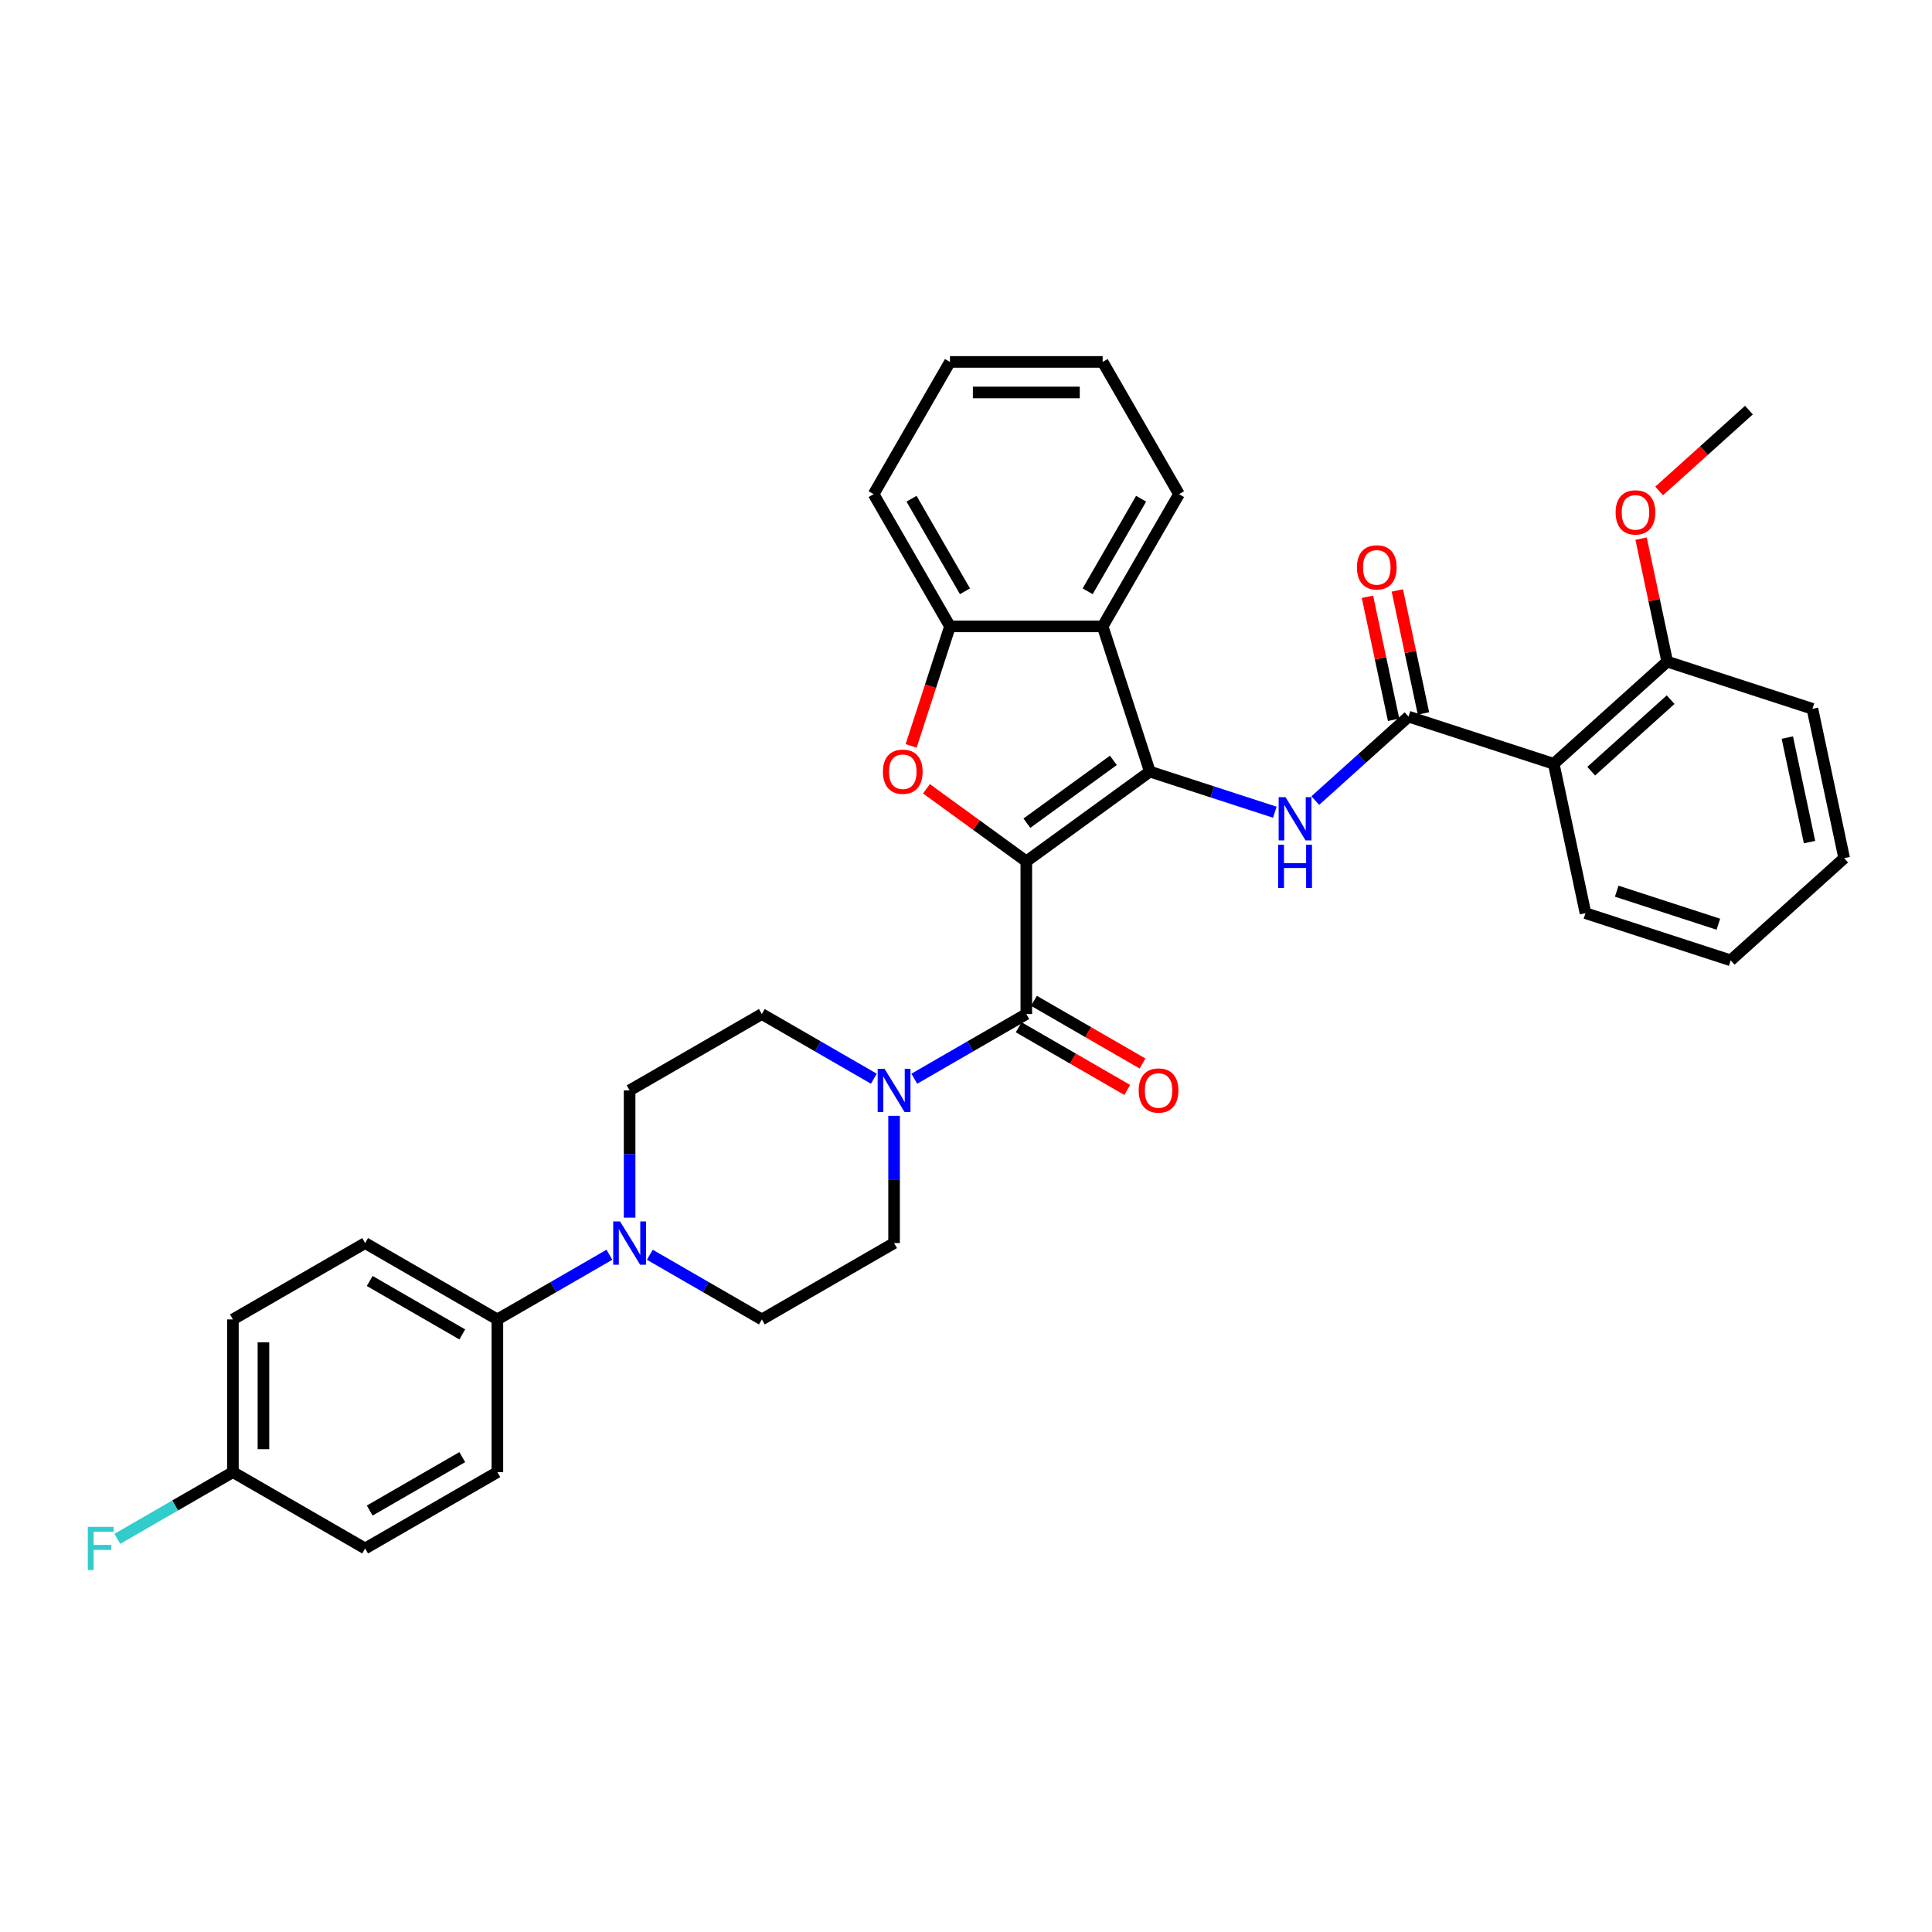 <?xml version='1.0' encoding='iso-8859-1'?>
<svg version='1.1' baseProfile='full'
              xmlns='http://www.w3.org/2000/svg'
                      xmlns:rdkit='http://www.rdkit.org/xml'
                      xmlns:xlink='http://www.w3.org/1999/xlink'
                  xml:space='preserve'
width='1000px' height='1000px' viewBox='0 0 1000 1000'>
<!-- END OF HEADER -->
<rect style='opacity:1.0;fill:#FFFFFF;stroke:none' width='1000' height='1000' x='0' y='0'> </rect>
<path class='bond-0' d='M 531.217,445.835 L 595.156,399.381' style='fill:none;fill-rule:evenodd;stroke:#000000;stroke-width:6px;stroke-linecap:butt;stroke-linejoin:miter;stroke-opacity:1' />
<path class='bond-0' d='M 531.517,426.079 L 576.274,393.561' style='fill:none;fill-rule:evenodd;stroke:#000000;stroke-width:6px;stroke-linecap:butt;stroke-linejoin:miter;stroke-opacity:1' />
<path class='bond-1' d='M 531.217,445.835 L 505.373,427.058' style='fill:none;fill-rule:evenodd;stroke:#000000;stroke-width:6px;stroke-linecap:butt;stroke-linejoin:miter;stroke-opacity:1' />
<path class='bond-1' d='M 505.373,427.058 L 479.529,408.281' style='fill:none;fill-rule:evenodd;stroke:#FF0000;stroke-width:6px;stroke-linecap:butt;stroke-linejoin:miter;stroke-opacity:1' />
<path class='bond-2' d='M 531.217,445.835 L 531.217,524.867' style='fill:none;fill-rule:evenodd;stroke:#000000;stroke-width:6px;stroke-linecap:butt;stroke-linejoin:miter;stroke-opacity:1' />
<path class='bond-3' d='M 595.156,399.381 L 627.506,409.892' style='fill:none;fill-rule:evenodd;stroke:#000000;stroke-width:6px;stroke-linecap:butt;stroke-linejoin:miter;stroke-opacity:1' />
<path class='bond-3' d='M 627.506,409.892 L 659.856,420.403' style='fill:none;fill-rule:evenodd;stroke:#0000FF;stroke-width:6px;stroke-linecap:butt;stroke-linejoin:miter;stroke-opacity:1' />
<path class='bond-5' d='M 595.156,399.381 L 570.734,324.217' style='fill:none;fill-rule:evenodd;stroke:#000000;stroke-width:6px;stroke-linecap:butt;stroke-linejoin:miter;stroke-opacity:1' />
<path class='bond-8' d='M 471.598,386.088 L 481.65,355.152' style='fill:none;fill-rule:evenodd;stroke:#FF0000;stroke-width:6px;stroke-linecap:butt;stroke-linejoin:miter;stroke-opacity:1' />
<path class='bond-8' d='M 481.65,355.152 L 491.701,324.217' style='fill:none;fill-rule:evenodd;stroke:#000000;stroke-width:6px;stroke-linecap:butt;stroke-linejoin:miter;stroke-opacity:1' />
<path class='bond-6' d='M 531.217,524.867 L 502.227,541.605' style='fill:none;fill-rule:evenodd;stroke:#000000;stroke-width:6px;stroke-linecap:butt;stroke-linejoin:miter;stroke-opacity:1' />
<path class='bond-6' d='M 502.227,541.605 L 473.237,558.342' style='fill:none;fill-rule:evenodd;stroke:#0000FF;stroke-width:6px;stroke-linecap:butt;stroke-linejoin:miter;stroke-opacity:1' />
<path class='bond-11' d='M 527.266,531.712 L 555.363,547.933' style='fill:none;fill-rule:evenodd;stroke:#000000;stroke-width:6px;stroke-linecap:butt;stroke-linejoin:miter;stroke-opacity:1' />
<path class='bond-11' d='M 555.363,547.933 L 583.46,564.155' style='fill:none;fill-rule:evenodd;stroke:#FF0000;stroke-width:6px;stroke-linecap:butt;stroke-linejoin:miter;stroke-opacity:1' />
<path class='bond-11' d='M 535.169,518.023 L 563.266,534.245' style='fill:none;fill-rule:evenodd;stroke:#000000;stroke-width:6px;stroke-linecap:butt;stroke-linejoin:miter;stroke-opacity:1' />
<path class='bond-11' d='M 563.266,534.245 L 591.363,550.466' style='fill:none;fill-rule:evenodd;stroke:#FF0000;stroke-width:6px;stroke-linecap:butt;stroke-linejoin:miter;stroke-opacity:1' />
<path class='bond-4' d='M 680.784,414.381 L 704.918,392.651' style='fill:none;fill-rule:evenodd;stroke:#0000FF;stroke-width:6px;stroke-linecap:butt;stroke-linejoin:miter;stroke-opacity:1' />
<path class='bond-4' d='M 704.918,392.651 L 729.053,370.92' style='fill:none;fill-rule:evenodd;stroke:#000000;stroke-width:6px;stroke-linecap:butt;stroke-linejoin:miter;stroke-opacity:1' />
<path class='bond-7' d='M 729.053,370.92 L 804.217,395.343' style='fill:none;fill-rule:evenodd;stroke:#000000;stroke-width:6px;stroke-linecap:butt;stroke-linejoin:miter;stroke-opacity:1' />
<path class='bond-12' d='M 736.783,369.277 L 730.017,337.445' style='fill:none;fill-rule:evenodd;stroke:#000000;stroke-width:6px;stroke-linecap:butt;stroke-linejoin:miter;stroke-opacity:1' />
<path class='bond-12' d='M 730.017,337.445 L 723.251,305.613' style='fill:none;fill-rule:evenodd;stroke:#FF0000;stroke-width:6px;stroke-linecap:butt;stroke-linejoin:miter;stroke-opacity:1' />
<path class='bond-12' d='M 721.322,372.563 L 714.556,340.731' style='fill:none;fill-rule:evenodd;stroke:#000000;stroke-width:6px;stroke-linecap:butt;stroke-linejoin:miter;stroke-opacity:1' />
<path class='bond-12' d='M 714.556,340.731 L 707.79,308.899' style='fill:none;fill-rule:evenodd;stroke:#FF0000;stroke-width:6px;stroke-linecap:butt;stroke-linejoin:miter;stroke-opacity:1' />
<path class='bond-24' d='M 570.734,324.217 L 610.25,255.772' style='fill:none;fill-rule:evenodd;stroke:#000000;stroke-width:6px;stroke-linecap:butt;stroke-linejoin:miter;stroke-opacity:1' />
<path class='bond-24' d='M 562.972,306.047 L 590.634,258.136' style='fill:none;fill-rule:evenodd;stroke:#000000;stroke-width:6px;stroke-linecap:butt;stroke-linejoin:miter;stroke-opacity:1' />
<path class='bond-34' d='M 570.734,324.217 L 491.701,324.217' style='fill:none;fill-rule:evenodd;stroke:#000000;stroke-width:6px;stroke-linecap:butt;stroke-linejoin:miter;stroke-opacity:1' />
<path class='bond-14' d='M 452.309,558.342 L 423.319,541.605' style='fill:none;fill-rule:evenodd;stroke:#0000FF;stroke-width:6px;stroke-linecap:butt;stroke-linejoin:miter;stroke-opacity:1' />
<path class='bond-14' d='M 423.319,541.605 L 394.329,524.867' style='fill:none;fill-rule:evenodd;stroke:#000000;stroke-width:6px;stroke-linecap:butt;stroke-linejoin:miter;stroke-opacity:1' />
<path class='bond-15' d='M 462.773,577.55 L 462.773,610.483' style='fill:none;fill-rule:evenodd;stroke:#0000FF;stroke-width:6px;stroke-linecap:butt;stroke-linejoin:miter;stroke-opacity:1' />
<path class='bond-15' d='M 462.773,610.483 L 462.773,643.416' style='fill:none;fill-rule:evenodd;stroke:#000000;stroke-width:6px;stroke-linecap:butt;stroke-linejoin:miter;stroke-opacity:1' />
<path class='bond-13' d='M 804.217,395.343 L 862.949,342.46' style='fill:none;fill-rule:evenodd;stroke:#000000;stroke-width:6px;stroke-linecap:butt;stroke-linejoin:miter;stroke-opacity:1' />
<path class='bond-13' d='M 823.603,399.157 L 864.716,362.138' style='fill:none;fill-rule:evenodd;stroke:#000000;stroke-width:6px;stroke-linecap:butt;stroke-linejoin:miter;stroke-opacity:1' />
<path class='bond-25' d='M 804.217,395.343 L 820.649,472.648' style='fill:none;fill-rule:evenodd;stroke:#000000;stroke-width:6px;stroke-linecap:butt;stroke-linejoin:miter;stroke-opacity:1' />
<path class='bond-27' d='M 491.701,324.217 L 452.185,255.772' style='fill:none;fill-rule:evenodd;stroke:#000000;stroke-width:6px;stroke-linecap:butt;stroke-linejoin:miter;stroke-opacity:1' />
<path class='bond-27' d='M 499.463,306.047 L 471.801,258.136' style='fill:none;fill-rule:evenodd;stroke:#000000;stroke-width:6px;stroke-linecap:butt;stroke-linejoin:miter;stroke-opacity:1' />
<path class='bond-9' d='M 336.349,649.457 L 365.339,666.195' style='fill:none;fill-rule:evenodd;stroke:#0000FF;stroke-width:6px;stroke-linecap:butt;stroke-linejoin:miter;stroke-opacity:1' />
<path class='bond-9' d='M 365.339,666.195 L 394.329,682.932' style='fill:none;fill-rule:evenodd;stroke:#000000;stroke-width:6px;stroke-linecap:butt;stroke-linejoin:miter;stroke-opacity:1' />
<path class='bond-10' d='M 315.421,649.457 L 286.431,666.195' style='fill:none;fill-rule:evenodd;stroke:#0000FF;stroke-width:6px;stroke-linecap:butt;stroke-linejoin:miter;stroke-opacity:1' />
<path class='bond-10' d='M 286.431,666.195 L 257.441,682.932' style='fill:none;fill-rule:evenodd;stroke:#000000;stroke-width:6px;stroke-linecap:butt;stroke-linejoin:miter;stroke-opacity:1' />
<path class='bond-35' d='M 325.885,630.249 L 325.885,597.316' style='fill:none;fill-rule:evenodd;stroke:#0000FF;stroke-width:6px;stroke-linecap:butt;stroke-linejoin:miter;stroke-opacity:1' />
<path class='bond-35' d='M 325.885,597.316 L 325.885,564.383' style='fill:none;fill-rule:evenodd;stroke:#000000;stroke-width:6px;stroke-linecap:butt;stroke-linejoin:miter;stroke-opacity:1' />
<path class='bond-18' d='M 257.441,682.932 L 188.997,643.416' style='fill:none;fill-rule:evenodd;stroke:#000000;stroke-width:6px;stroke-linecap:butt;stroke-linejoin:miter;stroke-opacity:1' />
<path class='bond-18' d='M 239.271,690.693 L 191.361,663.032' style='fill:none;fill-rule:evenodd;stroke:#000000;stroke-width:6px;stroke-linecap:butt;stroke-linejoin:miter;stroke-opacity:1' />
<path class='bond-19' d='M 257.441,682.932 L 257.441,761.964' style='fill:none;fill-rule:evenodd;stroke:#000000;stroke-width:6px;stroke-linecap:butt;stroke-linejoin:miter;stroke-opacity:1' />
<path class='bond-26' d='M 862.949,342.46 L 856.183,310.627' style='fill:none;fill-rule:evenodd;stroke:#000000;stroke-width:6px;stroke-linecap:butt;stroke-linejoin:miter;stroke-opacity:1' />
<path class='bond-26' d='M 856.183,310.627 L 849.417,278.795' style='fill:none;fill-rule:evenodd;stroke:#FF0000;stroke-width:6px;stroke-linecap:butt;stroke-linejoin:miter;stroke-opacity:1' />
<path class='bond-28' d='M 862.949,342.46 L 938.114,366.882' style='fill:none;fill-rule:evenodd;stroke:#000000;stroke-width:6px;stroke-linecap:butt;stroke-linejoin:miter;stroke-opacity:1' />
<path class='bond-16' d='M 394.329,524.867 L 325.885,564.383' style='fill:none;fill-rule:evenodd;stroke:#000000;stroke-width:6px;stroke-linecap:butt;stroke-linejoin:miter;stroke-opacity:1' />
<path class='bond-17' d='M 462.773,643.416 L 394.329,682.932' style='fill:none;fill-rule:evenodd;stroke:#000000;stroke-width:6px;stroke-linecap:butt;stroke-linejoin:miter;stroke-opacity:1' />
<path class='bond-22' d='M 188.997,643.416 L 120.553,682.932' style='fill:none;fill-rule:evenodd;stroke:#000000;stroke-width:6px;stroke-linecap:butt;stroke-linejoin:miter;stroke-opacity:1' />
<path class='bond-21' d='M 257.441,761.964 L 188.997,801.481' style='fill:none;fill-rule:evenodd;stroke:#000000;stroke-width:6px;stroke-linecap:butt;stroke-linejoin:miter;stroke-opacity:1' />
<path class='bond-21' d='M 239.271,754.203 L 191.361,781.864' style='fill:none;fill-rule:evenodd;stroke:#000000;stroke-width:6px;stroke-linecap:butt;stroke-linejoin:miter;stroke-opacity:1' />
<path class='bond-20' d='M 120.553,761.964 L 188.997,801.481' style='fill:none;fill-rule:evenodd;stroke:#000000;stroke-width:6px;stroke-linecap:butt;stroke-linejoin:miter;stroke-opacity:1' />
<path class='bond-23' d='M 120.553,761.964 L 90.646,779.231' style='fill:none;fill-rule:evenodd;stroke:#000000;stroke-width:6px;stroke-linecap:butt;stroke-linejoin:miter;stroke-opacity:1' />
<path class='bond-23' d='M 90.646,779.231 L 60.739,796.498' style='fill:none;fill-rule:evenodd;stroke:#33CCCC;stroke-width:6px;stroke-linecap:butt;stroke-linejoin:miter;stroke-opacity:1' />
<path class='bond-38' d='M 120.553,761.964 L 120.553,682.932' style='fill:none;fill-rule:evenodd;stroke:#000000;stroke-width:6px;stroke-linecap:butt;stroke-linejoin:miter;stroke-opacity:1' />
<path class='bond-38' d='M 136.36,750.11 L 136.36,694.787' style='fill:none;fill-rule:evenodd;stroke:#000000;stroke-width:6px;stroke-linecap:butt;stroke-linejoin:miter;stroke-opacity:1' />
<path class='bond-31' d='M 610.25,255.772 L 570.734,187.328' style='fill:none;fill-rule:evenodd;stroke:#000000;stroke-width:6px;stroke-linecap:butt;stroke-linejoin:miter;stroke-opacity:1' />
<path class='bond-30' d='M 820.649,472.648 L 895.813,497.07' style='fill:none;fill-rule:evenodd;stroke:#000000;stroke-width:6px;stroke-linecap:butt;stroke-linejoin:miter;stroke-opacity:1' />
<path class='bond-30' d='M 836.808,461.278 L 889.423,478.374' style='fill:none;fill-rule:evenodd;stroke:#000000;stroke-width:6px;stroke-linecap:butt;stroke-linejoin:miter;stroke-opacity:1' />
<path class='bond-29' d='M 858.768,254.124 L 882.009,233.198' style='fill:none;fill-rule:evenodd;stroke:#FF0000;stroke-width:6px;stroke-linecap:butt;stroke-linejoin:miter;stroke-opacity:1' />
<path class='bond-29' d='M 882.009,233.198 L 905.25,212.271' style='fill:none;fill-rule:evenodd;stroke:#000000;stroke-width:6px;stroke-linecap:butt;stroke-linejoin:miter;stroke-opacity:1' />
<path class='bond-32' d='M 452.185,255.772 L 491.701,187.328' style='fill:none;fill-rule:evenodd;stroke:#000000;stroke-width:6px;stroke-linecap:butt;stroke-linejoin:miter;stroke-opacity:1' />
<path class='bond-37' d='M 938.114,366.882 L 954.545,444.187' style='fill:none;fill-rule:evenodd;stroke:#000000;stroke-width:6px;stroke-linecap:butt;stroke-linejoin:miter;stroke-opacity:1' />
<path class='bond-37' d='M 925.117,381.764 L 936.62,435.878' style='fill:none;fill-rule:evenodd;stroke:#000000;stroke-width:6px;stroke-linecap:butt;stroke-linejoin:miter;stroke-opacity:1' />
<path class='bond-33' d='M 895.813,497.07 L 954.545,444.187' style='fill:none;fill-rule:evenodd;stroke:#000000;stroke-width:6px;stroke-linecap:butt;stroke-linejoin:miter;stroke-opacity:1' />
<path class='bond-36' d='M 570.734,187.328 L 491.701,187.328' style='fill:none;fill-rule:evenodd;stroke:#000000;stroke-width:6px;stroke-linecap:butt;stroke-linejoin:miter;stroke-opacity:1' />
<path class='bond-36' d='M 558.879,203.135 L 503.556,203.135' style='fill:none;fill-rule:evenodd;stroke:#000000;stroke-width:6px;stroke-linecap:butt;stroke-linejoin:miter;stroke-opacity:1' />
<path  class='atom-2' d='M 457.005 399.444
Q 457.005 394.07, 459.66 391.067
Q 462.316 388.063, 467.279 388.063
Q 472.242 388.063, 474.898 391.067
Q 477.553 394.07, 477.553 399.444
Q 477.553 404.881, 474.866 407.98
Q 472.179 411.046, 467.279 411.046
Q 462.347 411.046, 459.66 407.98
Q 457.005 404.913, 457.005 399.444
M 467.279 408.517
Q 470.693 408.517, 472.527 406.241
Q 474.392 403.933, 474.392 399.444
Q 474.392 395.05, 472.527 392.837
Q 470.693 390.592, 467.279 390.592
Q 463.865 390.592, 461.999 392.805
Q 460.166 395.018, 460.166 399.444
Q 460.166 403.965, 461.999 406.241
Q 463.865 408.517, 467.279 408.517
' fill='#FF0000'/>
<path  class='atom-4' d='M 665.373 412.612
L 672.707 424.467
Q 673.434 425.637, 674.604 427.755
Q 675.773 429.873, 675.837 429.999
L 675.837 412.612
L 678.808 412.612
L 678.808 434.994
L 675.742 434.994
L 667.87 422.033
Q 666.953 420.515, 665.973 418.777
Q 665.025 417.038, 664.74 416.501
L 664.74 434.994
L 661.832 434.994
L 661.832 412.612
L 665.373 412.612
' fill='#0000FF'/>
<path  class='atom-4' d='M 661.563 437.232
L 664.598 437.232
L 664.598 446.748
L 676.042 446.748
L 676.042 437.232
L 679.077 437.232
L 679.077 459.614
L 676.042 459.614
L 676.042 449.277
L 664.598 449.277
L 664.598 459.614
L 661.563 459.614
L 661.563 437.232
' fill='#0000FF'/>
<path  class='atom-7' d='M 457.826 553.192
L 465.16 565.047
Q 465.887 566.217, 467.057 568.335
Q 468.227 570.453, 468.29 570.58
L 468.29 553.192
L 471.261 553.192
L 471.261 575.574
L 468.195 575.574
L 460.323 562.613
Q 459.407 561.096, 458.427 559.357
Q 457.478 557.618, 457.194 557.081
L 457.194 575.574
L 454.285 575.574
L 454.285 553.192
L 457.826 553.192
' fill='#0000FF'/>
<path  class='atom-10' d='M 320.938 632.225
L 328.272 644.08
Q 328.999 645.249, 330.169 647.367
Q 331.338 649.485, 331.402 649.612
L 331.402 632.225
L 334.373 632.225
L 334.373 654.607
L 331.307 654.607
L 323.435 641.645
Q 322.518 640.128, 321.538 638.389
Q 320.59 636.651, 320.306 636.113
L 320.306 654.607
L 317.397 654.607
L 317.397 632.225
L 320.938 632.225
' fill='#0000FF'/>
<path  class='atom-12' d='M 589.387 564.447
Q 589.387 559.072, 592.043 556.069
Q 594.698 553.066, 599.661 553.066
Q 604.625 553.066, 607.28 556.069
Q 609.936 559.072, 609.936 564.447
Q 609.936 569.884, 607.249 572.982
Q 604.561 576.049, 599.661 576.049
Q 594.73 576.049, 592.043 572.982
Q 589.387 569.916, 589.387 564.447
M 599.661 573.52
Q 603.076 573.52, 604.909 571.243
Q 606.774 568.936, 606.774 564.447
Q 606.774 560.052, 604.909 557.84
Q 603.076 555.595, 599.661 555.595
Q 596.247 555.595, 594.382 557.808
Q 592.549 560.021, 592.549 564.447
Q 592.549 568.967, 594.382 571.243
Q 596.247 573.52, 599.661 573.52
' fill='#FF0000'/>
<path  class='atom-13' d='M 702.347 293.678
Q 702.347 288.304, 705.002 285.301
Q 707.658 282.297, 712.621 282.297
Q 717.584 282.297, 720.24 285.301
Q 722.895 288.304, 722.895 293.678
Q 722.895 299.115, 720.208 302.214
Q 717.521 305.28, 712.621 305.28
Q 707.689 305.28, 705.002 302.214
Q 702.347 299.147, 702.347 293.678
M 712.621 302.751
Q 716.035 302.751, 717.869 300.475
Q 719.734 298.167, 719.734 293.678
Q 719.734 289.284, 717.869 287.071
Q 716.035 284.826, 712.621 284.826
Q 709.207 284.826, 707.342 287.039
Q 705.508 289.252, 705.508 293.678
Q 705.508 298.199, 707.342 300.475
Q 709.207 302.751, 712.621 302.751
' fill='#FF0000'/>
<path  class='atom-24' d='M 45.455 790.29
L 58.764 790.29
L 58.764 792.85
L 48.458 792.85
L 48.458 799.647
L 57.626 799.647
L 57.626 802.239
L 48.458 802.239
L 48.458 812.672
L 45.455 812.672
L 45.455 790.29
' fill='#33CCCC'/>
<path  class='atom-27' d='M 836.243 265.217
Q 836.243 259.843, 838.899 256.84
Q 841.554 253.837, 846.518 253.837
Q 851.481 253.837, 854.136 256.84
Q 856.792 259.843, 856.792 265.217
Q 856.792 270.655, 854.105 273.753
Q 851.418 276.819, 846.518 276.819
Q 841.586 276.819, 838.899 273.753
Q 836.243 270.686, 836.243 265.217
M 846.518 274.29
Q 849.932 274.29, 851.765 272.014
Q 853.631 269.706, 853.631 265.217
Q 853.631 260.823, 851.765 258.61
Q 849.932 256.366, 846.518 256.366
Q 843.103 256.366, 841.238 258.579
Q 839.405 260.792, 839.405 265.217
Q 839.405 269.738, 841.238 272.014
Q 843.103 274.29, 846.518 274.29
' fill='#FF0000'/>
</svg>

